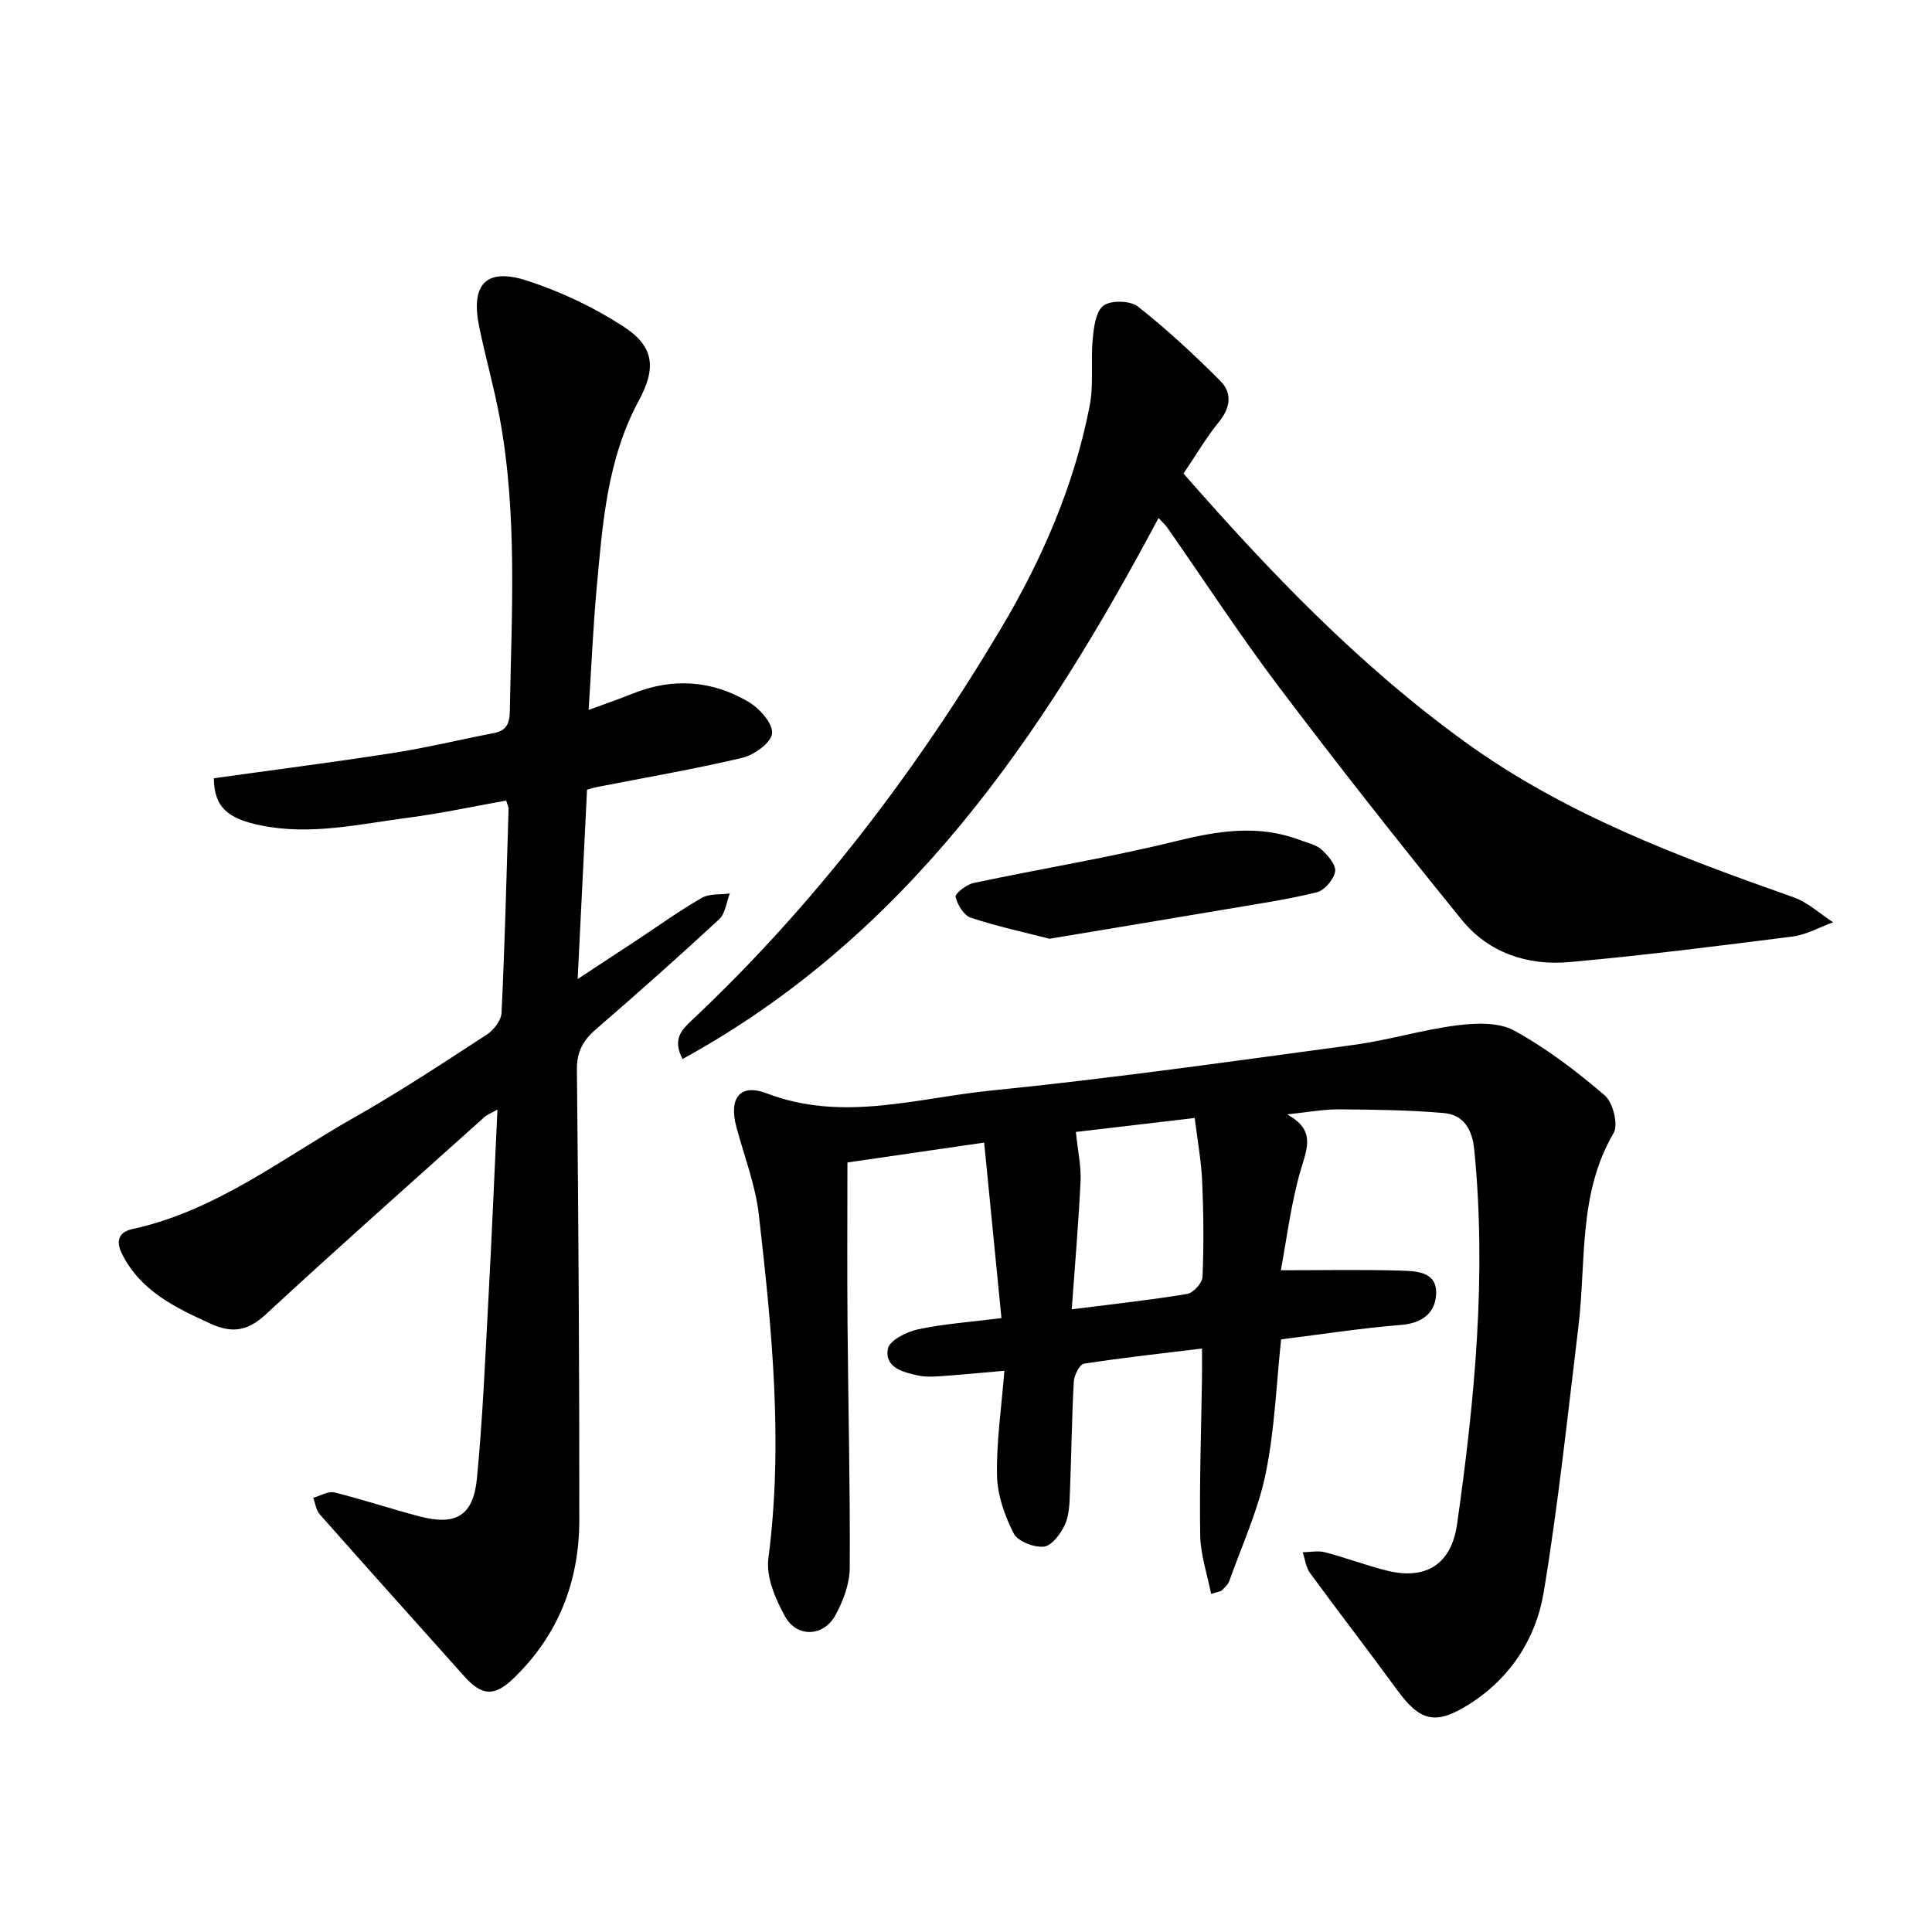 <svg enable-background="new 0 0 400 400" viewBox="0 0 400 400" xmlns="http://www.w3.org/2000/svg"><path d="m266.47 230.72c5.87 3.19 4.21 6.86 2.9 11.28-2.07 6.96-2.92 14.28-4.19 20.99 9.19 0 17.03-.16 24.85.08 3.16.1 7.43.18 7.31 4.7-.11 3.97-2.78 6.18-7.25 6.54-8.04.64-16.04 1.89-24.85 2.99-.99 9.24-1.32 18.68-3.2 27.8-1.57 7.62-4.92 14.88-7.55 22.28-.26.73-.97 1.31-1.54 1.9-.2.2-.59.22-2.2.74-.81-4.13-2.19-8.13-2.26-12.14-.18-10.9.21-21.81.37-32.72.03-1.8 0-3.59 0-5.96-8.28 1.01-16.39 1.89-24.44 3.14-.9.14-2.03 2.38-2.1 3.69-.42 7.59-.49 15.19-.8 22.79-.09 2.29-.11 4.78-1.02 6.8-.85 1.89-2.71 4.4-4.36 4.59-2.04.23-5.42-1.09-6.26-2.73-1.87-3.66-3.38-7.92-3.46-11.97-.14-7.01.92-14.05 1.53-21.71-5.01.44-9.22.85-13.44 1.14-1.48.1-3.02.16-4.45-.16-3.11-.68-6.93-1.63-6.24-5.52.3-1.71 3.86-3.53 6.22-4.03 5.45-1.16 11.07-1.54 17.3-2.33-1.2-12.15-2.37-24.01-3.58-36.34-10.26 1.49-19.49 2.84-28.31 4.12 0 11.38-.07 22.4.02 33.41.14 16.84.56 33.68.46 50.52-.02 3.3-1.35 6.86-2.97 9.81-2.45 4.47-7.98 4.69-10.43.24-1.98-3.59-3.95-8.17-3.45-11.99 3.12-23.87.73-47.53-1.97-71.17-.7-6.15-3.03-12.13-4.65-18.17-1.6-5.95.71-9.1 6.33-6.95 15.68 5.99 31.04.95 46.38-.59 25.1-2.52 50.1-6.09 75.12-9.46 7.17-.97 14.18-3.13 21.35-4.04 3.89-.49 8.63-.69 11.84 1.07 6.71 3.68 12.93 8.43 18.76 13.42 1.71 1.46 2.86 6.07 1.84 7.81-7.38 12.58-5.65 26.6-7.29 40.1-2.23 18.34-4.16 36.74-7.18 54.96-1.6 9.65-6.96 17.88-15.55 23.27-6.91 4.33-10.09 3.42-14.79-3.02-5.94-8.14-12.1-16.1-18.05-24.23-.86-1.17-1.02-2.84-1.51-4.29 1.54-.02 3.17-.38 4.61 0 4.3 1.12 8.48 2.71 12.79 3.79 8.14 2.04 13.39-1.35 14.56-9.59 3.66-25.73 6.14-51.51 3.56-77.54-.42-4.22-2.19-7.24-6.32-7.6-7.2-.62-14.45-.71-21.69-.76-3.23-.02-6.46.6-10.75 1.04zm-43.72 3.64c.41 4.03 1.11 7.13.97 10.2-.42 8.73-1.18 17.45-1.83 26.52 8.91-1.13 16.44-1.94 23.89-3.18 1.27-.21 3.13-2.26 3.19-3.52.27-6.58.22-13.19-.07-19.78-.2-4.34-1-8.65-1.55-13.13-9.15 1.07-17.46 2.05-24.6 2.89z"/><path d="m104.79 165.75c-6.79 1.21-13.53 2.67-20.36 3.56-10.1 1.32-20.15 3.7-30.48 1.57-6.9-1.42-9.59-3.8-9.68-9.75 12.36-1.73 24.77-3.31 37.13-5.24 6.99-1.09 13.88-2.77 20.83-4.11 2.58-.5 3.27-1.9 3.32-4.48.36-20.31 1.62-40.65-2.09-60.8-1.16-6.32-2.95-12.51-4.24-18.81-1.83-8.88 1.41-12.35 9.98-9.56 6.94 2.26 13.77 5.5 19.89 9.48 6.4 4.15 6.81 8.6 3.14 15.39-6.56 12.15-7.49 25.56-8.71 38.88-.73 8.04-1.07 16.12-1.65 25.1 3.47-1.28 6.31-2.24 9.08-3.36 8.34-3.36 16.5-2.79 24.11 1.75 2.24 1.34 4.98 4.43 4.79 6.48-.18 1.91-3.7 4.46-6.15 5.04-9.93 2.36-20 4.07-30.03 6.04-.62.12-1.22.32-2.13.56-.63 12.76-1.26 25.42-1.94 39.21 4.59-3.02 8.51-5.59 12.42-8.17 4.41-2.91 8.71-6.02 13.29-8.64 1.58-.91 3.84-.63 5.79-.9-.71 1.81-.93 4.15-2.21 5.34-8.37 7.75-16.9 15.32-25.52 22.78-2.68 2.32-3.97 4.66-3.93 8.4.33 31.08.52 62.15.5 93.23-.01 12.75-4.4 23.95-13.77 32.89-3.86 3.68-6.46 3.44-10.04-.56-10-11.19-20.03-22.34-29.96-33.58-.75-.85-.89-2.25-1.31-3.39 1.46-.4 3.07-1.42 4.36-1.11 5.91 1.46 11.69 3.4 17.58 4.95 7.59 2 11.2-.08 11.95-7.9 1.16-12 1.67-24.06 2.32-36.1.71-13.18 1.27-26.37 1.92-40.22-1.25.72-2.11 1.03-2.74 1.6-15.11 13.55-30.3 27.01-45.2 40.79-3.75 3.47-6.94 4.01-11.5 1.92-7.3-3.34-14.33-6.66-18.25-14.34-1.55-3.04-.4-4.68 2.09-5.22 17.38-3.78 31.13-14.73 46.1-23.2 9.33-5.28 18.3-11.22 27.3-17.07 1.43-.93 2.97-2.93 3.05-4.51.67-14.03 1.03-28.07 1.45-42.11.05-.48-.23-.94-.5-1.83z"/><path d="m245.03 98.04c17.9 20.44 36.28 39.63 58.2 55.51 20.85 15.1 44.29 23.81 68.1 32.22 2.97 1.05 5.48 3.42 8.2 5.18-2.8 1.01-5.54 2.58-8.42 2.95-15.38 1.96-30.77 3.9-46.2 5.29-8.61.77-16.68-1.89-22.24-8.72-12.91-15.87-25.57-31.96-37.9-48.28-8.06-10.67-15.37-21.9-23.04-32.87-.45-.65-1.06-1.19-1.87-2.07-24.05 45.17-52.01 86.48-98.55 112.01-2.12-4.08-.21-6.01 1.87-7.97 25.35-23.84 46.23-51.24 63.99-81.05 8.57-14.39 15.23-29.7 18.44-46.24.86-4.45.19-9.18.62-13.74.23-2.46.62-5.8 2.23-6.98 1.57-1.16 5.56-1.06 7.14.19 6.02 4.74 11.68 10 17.09 15.43 2.46 2.47 2.08 5.53-.33 8.46-2.58 3.17-4.68 6.77-7.33 10.68z"/><path d="m217.29 194.36c-4.94-1.27-10.71-2.52-16.28-4.35-1.45-.48-2.79-2.68-3.16-4.33-.15-.67 2.26-2.56 3.73-2.87 13.97-2.96 28.09-5.25 41.94-8.67 8.7-2.14 17.04-3.47 25.61-.22 1.53.58 3.32.93 4.47 1.97 1.32 1.19 3.05 3.19 2.82 4.55-.28 1.65-2.18 3.89-3.77 4.29-6.04 1.5-12.24 2.4-18.39 3.45-11.99 2.03-23.98 4.01-36.97 6.18z"/></svg>